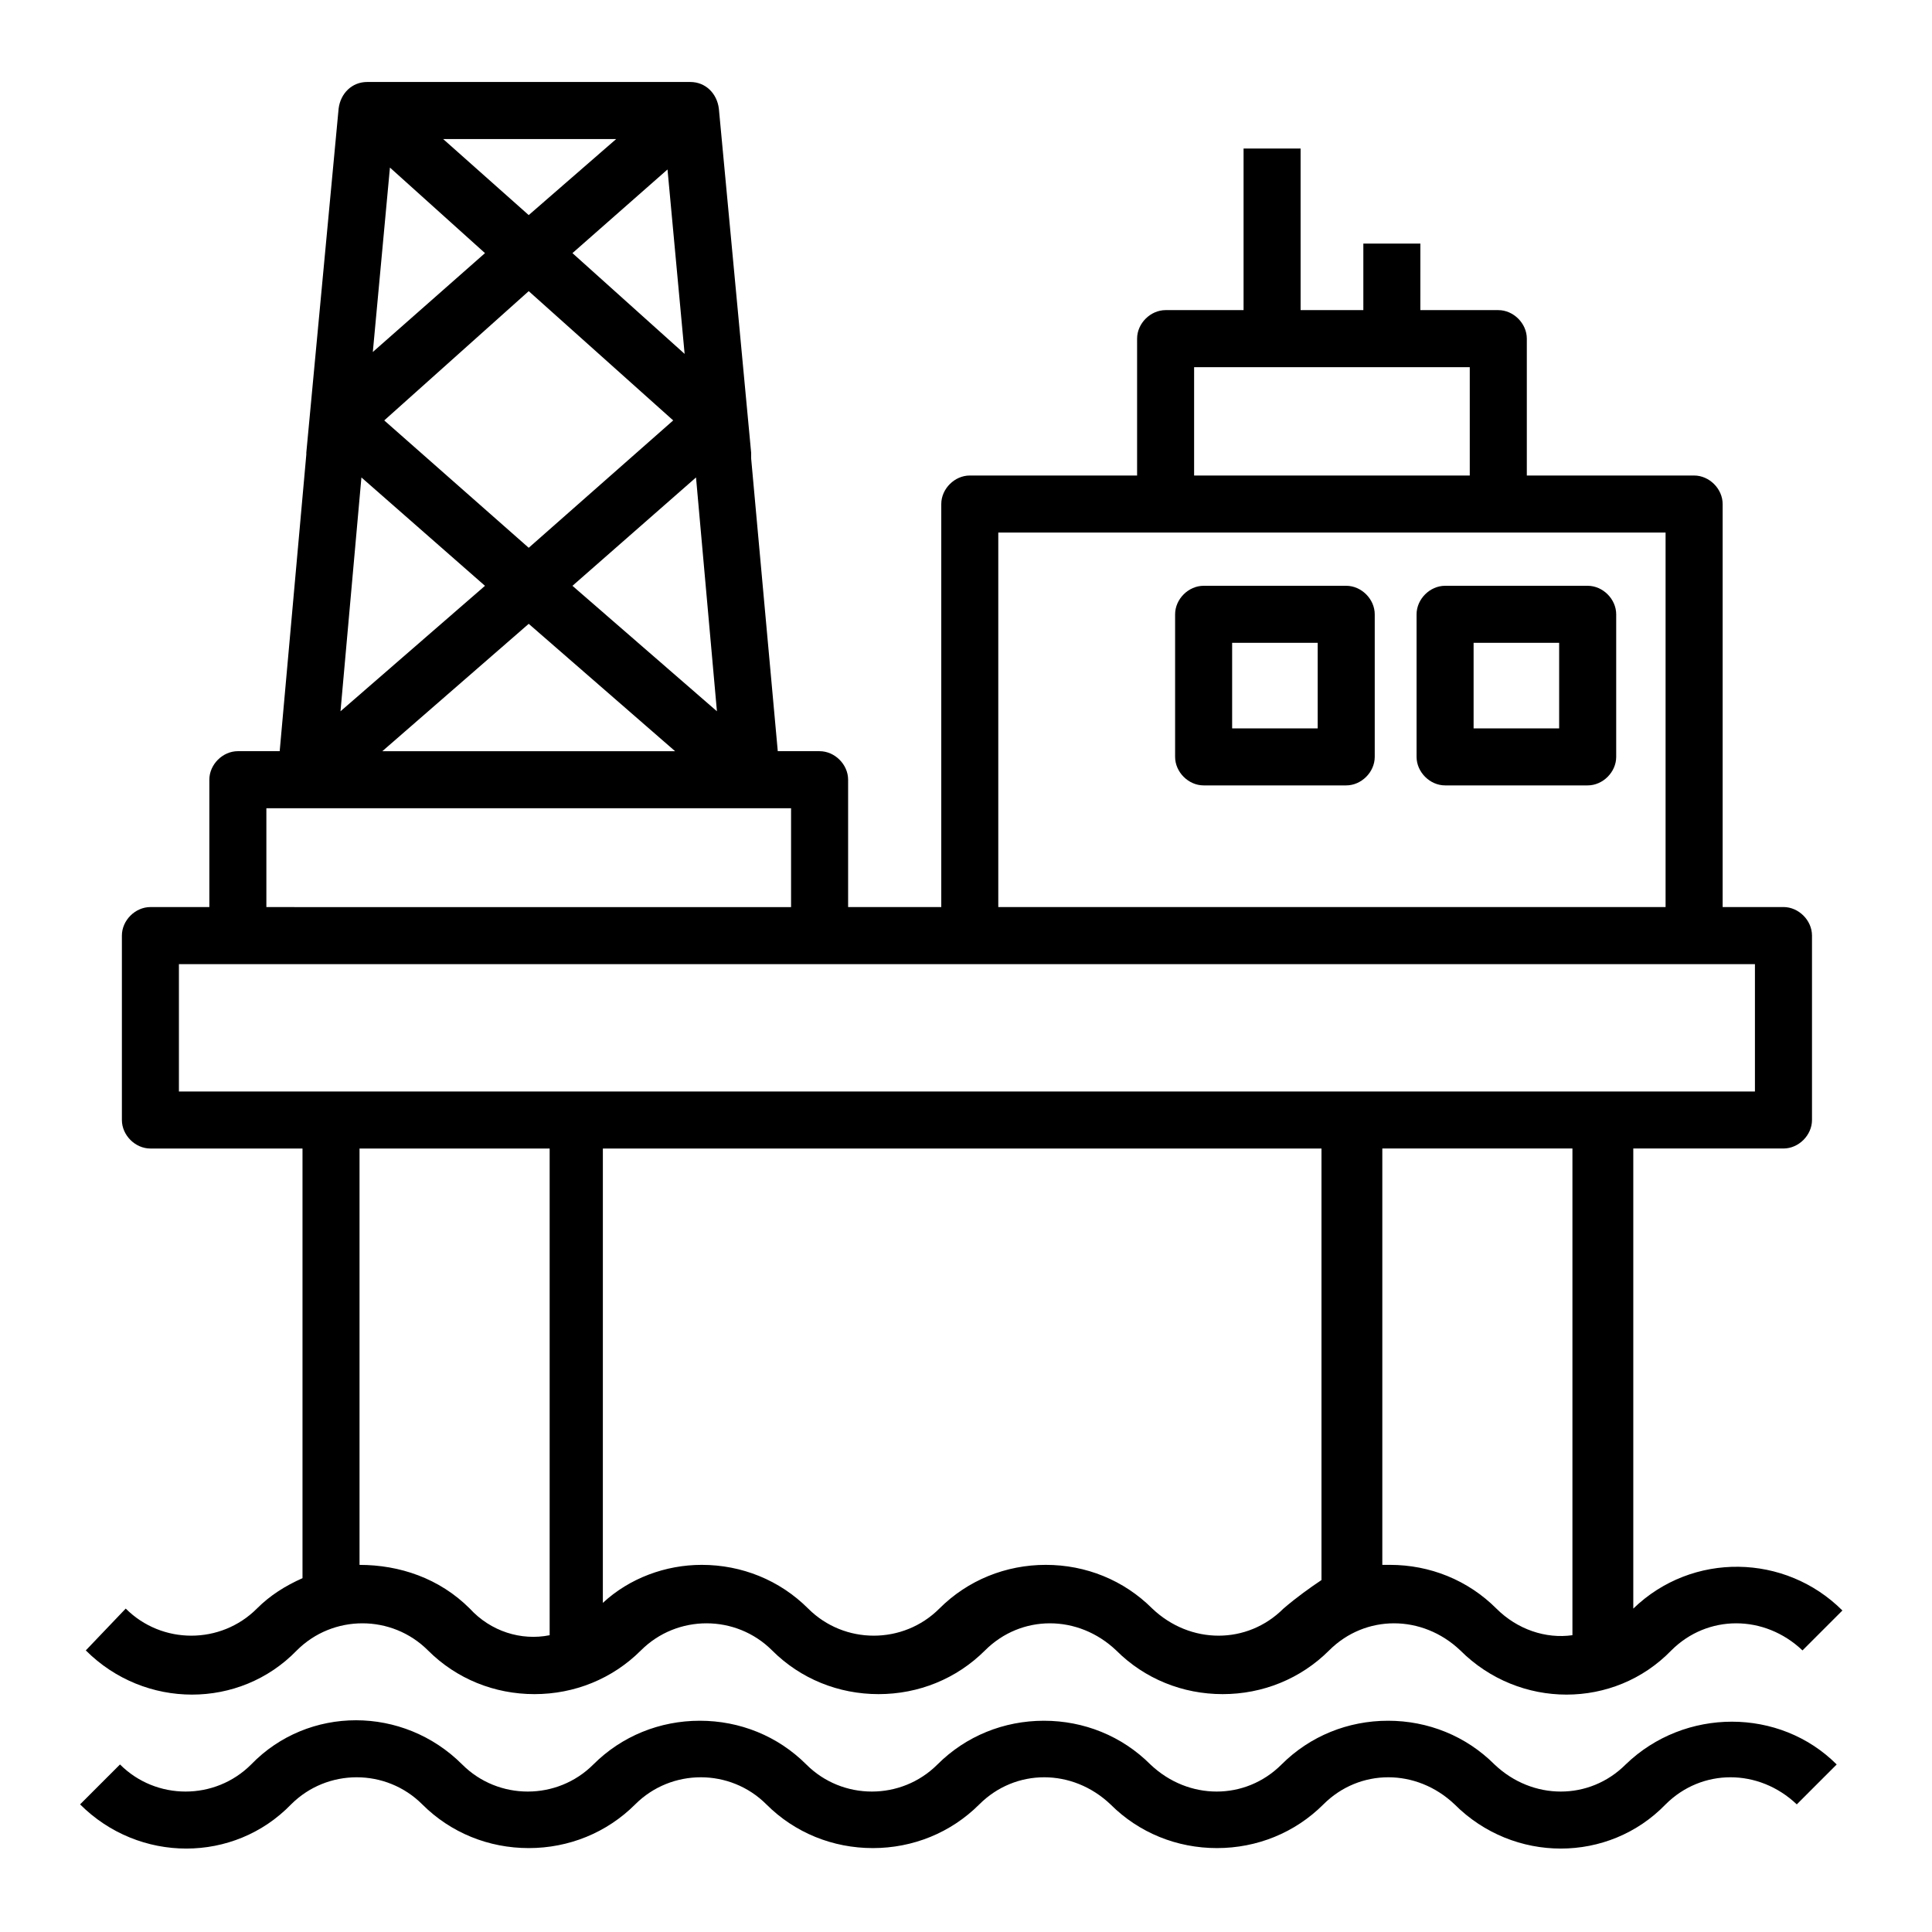 <?xml version="1.0" encoding="UTF-8"?>
<!-- Uploaded to: SVG Repo, www.svgrepo.com, Generator: SVG Repo Mixer Tools -->
<svg fill="#000000" width="800px" height="800px" version="1.1" viewBox="144 144 512 512" xmlns="http://www.w3.org/2000/svg">
 <g>
  <path d="m564.75 299.24h-37.785c-4.031 0-7.559 3.527-7.559 7.559v37.781c0 4.031 3.527 7.559 7.559 7.559h37.785c4.031 0 7.559-3.527 7.559-7.559v-37.785c-0.004-4.031-3.531-7.555-7.559-7.555zm-7.559 37.785h-22.672v-22.672h22.672z"/>
  <path d="m500.76 299.24h-37.785c-4.031 0-7.559 3.527-7.559 7.559v37.781c0 4.031 3.527 7.559 7.559 7.559h37.785c4.031 0 7.559-3.527 7.559-7.559v-37.785c-0.004-4.031-3.531-7.555-7.559-7.555zm-7.559 37.785h-22.672v-22.672h22.672z"/>
  <path d="m212.08 570.29c-9.574 9.574-25.191 9.574-34.762 0l-10.582 11.086c15.617 15.617 40.809 15.617 55.922 0 9.574-9.574 25.191-9.574 34.762 0 7.559 7.559 17.633 11.586 28.215 11.586 10.578 0 20.656-4.031 28.215-11.586 9.574-9.574 25.191-9.574 34.762 0 7.559 7.559 17.633 11.586 28.215 11.586 10.578 0 20.656-4.031 28.215-11.586 9.574-9.574 24.688-9.574 34.762 0 7.559 7.559 17.633 11.586 28.215 11.586 10.578 0 20.656-4.031 28.215-11.586 9.574-9.574 24.688-9.574 34.762 0 15.617 15.617 40.809 15.617 55.922 0 9.574-9.574 24.688-9.574 34.762 0l10.578-10.578c-15.113-15.113-39.801-15.617-55.418-0.504v-121.93h39.801c4.031 0 7.559-3.527 7.559-7.559v-48.871c0-4.031-3.527-7.559-7.559-7.559h-16.121v-106.8c0-4.031-3.527-7.559-7.559-7.559h-44.336v-36.273c0-4.031-3.527-7.559-7.559-7.559h-20.656l0.004-17.633h-15.113v17.633h-16.625l-0.004-42.824h-15.113v42.824h-20.656c-4.031 0-7.559 3.527-7.559 7.559v36.273h-44.336c-4.031 0-7.559 3.527-7.559 7.559v106.81h-24.688v-33.754c0-4.031-3.527-7.559-7.559-7.559h-11.082l-7.055-77.586v-1.008-0.504l-8.559-91.191c-0.504-4.031-3.527-7.055-7.559-7.055h-85.648c-4.031 0-7.055 3.023-7.559 7.055l-8.562 91.188v0.504l-7.055 78.594h-11.082c-4.031 0-7.559 3.527-7.559 7.559v33.754h-15.617c-4.031 0-7.559 3.527-7.559 7.559v48.871c0 4.031 3.527 7.559 7.559 7.559h40.305v113.86c-4.535 2.016-8.562 4.531-12.09 8.059zm272.05 0c-9.574 9.574-24.688 9.574-34.762 0-7.559-7.559-17.633-11.586-28.215-11.586-10.578 0-20.656 4.031-28.215 11.586-9.574 9.574-25.191 9.574-34.762 0-7.559-7.559-17.633-11.586-28.215-11.586-9.574 0-19.145 3.527-26.199 10.078l0.004-120.41h190.44v114.36c-3.023 2.019-6.551 4.535-10.078 7.559zm76.582 7.055c-7.055 1.008-14.609-1.512-20.152-7.055-7.559-7.559-17.633-11.586-28.215-11.586h-2.016v-110.34h50.383zm-100.26-336.04h73.051v28.719h-73.051zm-51.895 43.832h176.84v99.25h-176.84zm-80.105-14.609 5.543 61.969-38.289-33.25zm-44.336 18.641-38.289-33.754 38.289-34.258 38.289 34.258zm11.59-78.09 25.191-22.168 4.535 48.871zm-11.59-10.078-22.672-20.152h45.848zm-11.586 10.078-29.727 26.199 4.535-48.871zm-32.75 59.449 32.746 28.719-38.289 33.25zm44.336 38.793 38.793 33.754h-77.586zm-69.523 48.871h139.05v26.199l-139.05-0.004zm-23.176 41.312h417.66v33.754h-417.66zm47.863 48.867h50.383v128.98c-7.559 1.512-15.617-1.008-21.16-7.055-8.062-8.062-18.641-11.586-29.223-11.586z"/>
  <path d="m574.82 611.6c-9.574 9.574-24.688 9.574-34.762 0-7.559-7.559-17.633-11.586-28.215-11.586-10.578 0-20.656 4.031-28.215 11.586-9.574 9.574-24.688 9.574-34.762 0-7.559-7.559-17.633-11.586-28.215-11.586-10.578 0-20.656 4.031-28.215 11.586-9.574 9.574-25.191 9.574-34.762 0-7.559-7.559-17.633-11.586-28.215-11.586-10.578 0-20.656 4.031-28.215 11.586-9.574 9.574-25.191 9.574-34.762 0-15.617-15.617-40.809-15.617-55.922 0-9.574 9.574-25.191 9.574-34.762 0l-10.578 10.578c15.617 15.617 40.809 15.617 55.922 0 9.574-9.574 25.191-9.574 34.762 0 7.559 7.559 17.633 11.586 28.215 11.586 10.578 0 20.656-4.031 28.215-11.586 9.574-9.574 25.191-9.574 34.762 0 7.559 7.559 17.633 11.586 28.215 11.586 10.578 0 20.656-4.031 28.215-11.586 9.574-9.574 24.688-9.574 34.762 0 7.559 7.559 17.633 11.586 28.215 11.586 10.578 0 20.656-4.031 28.215-11.586 9.574-9.574 24.688-9.574 34.762 0 15.617 15.617 40.809 15.617 55.922 0 9.574-9.574 24.688-9.574 34.762 0l10.578-10.578c-15.113-15.113-40.305-15.113-55.922 0z"/>
 </g>
</svg>